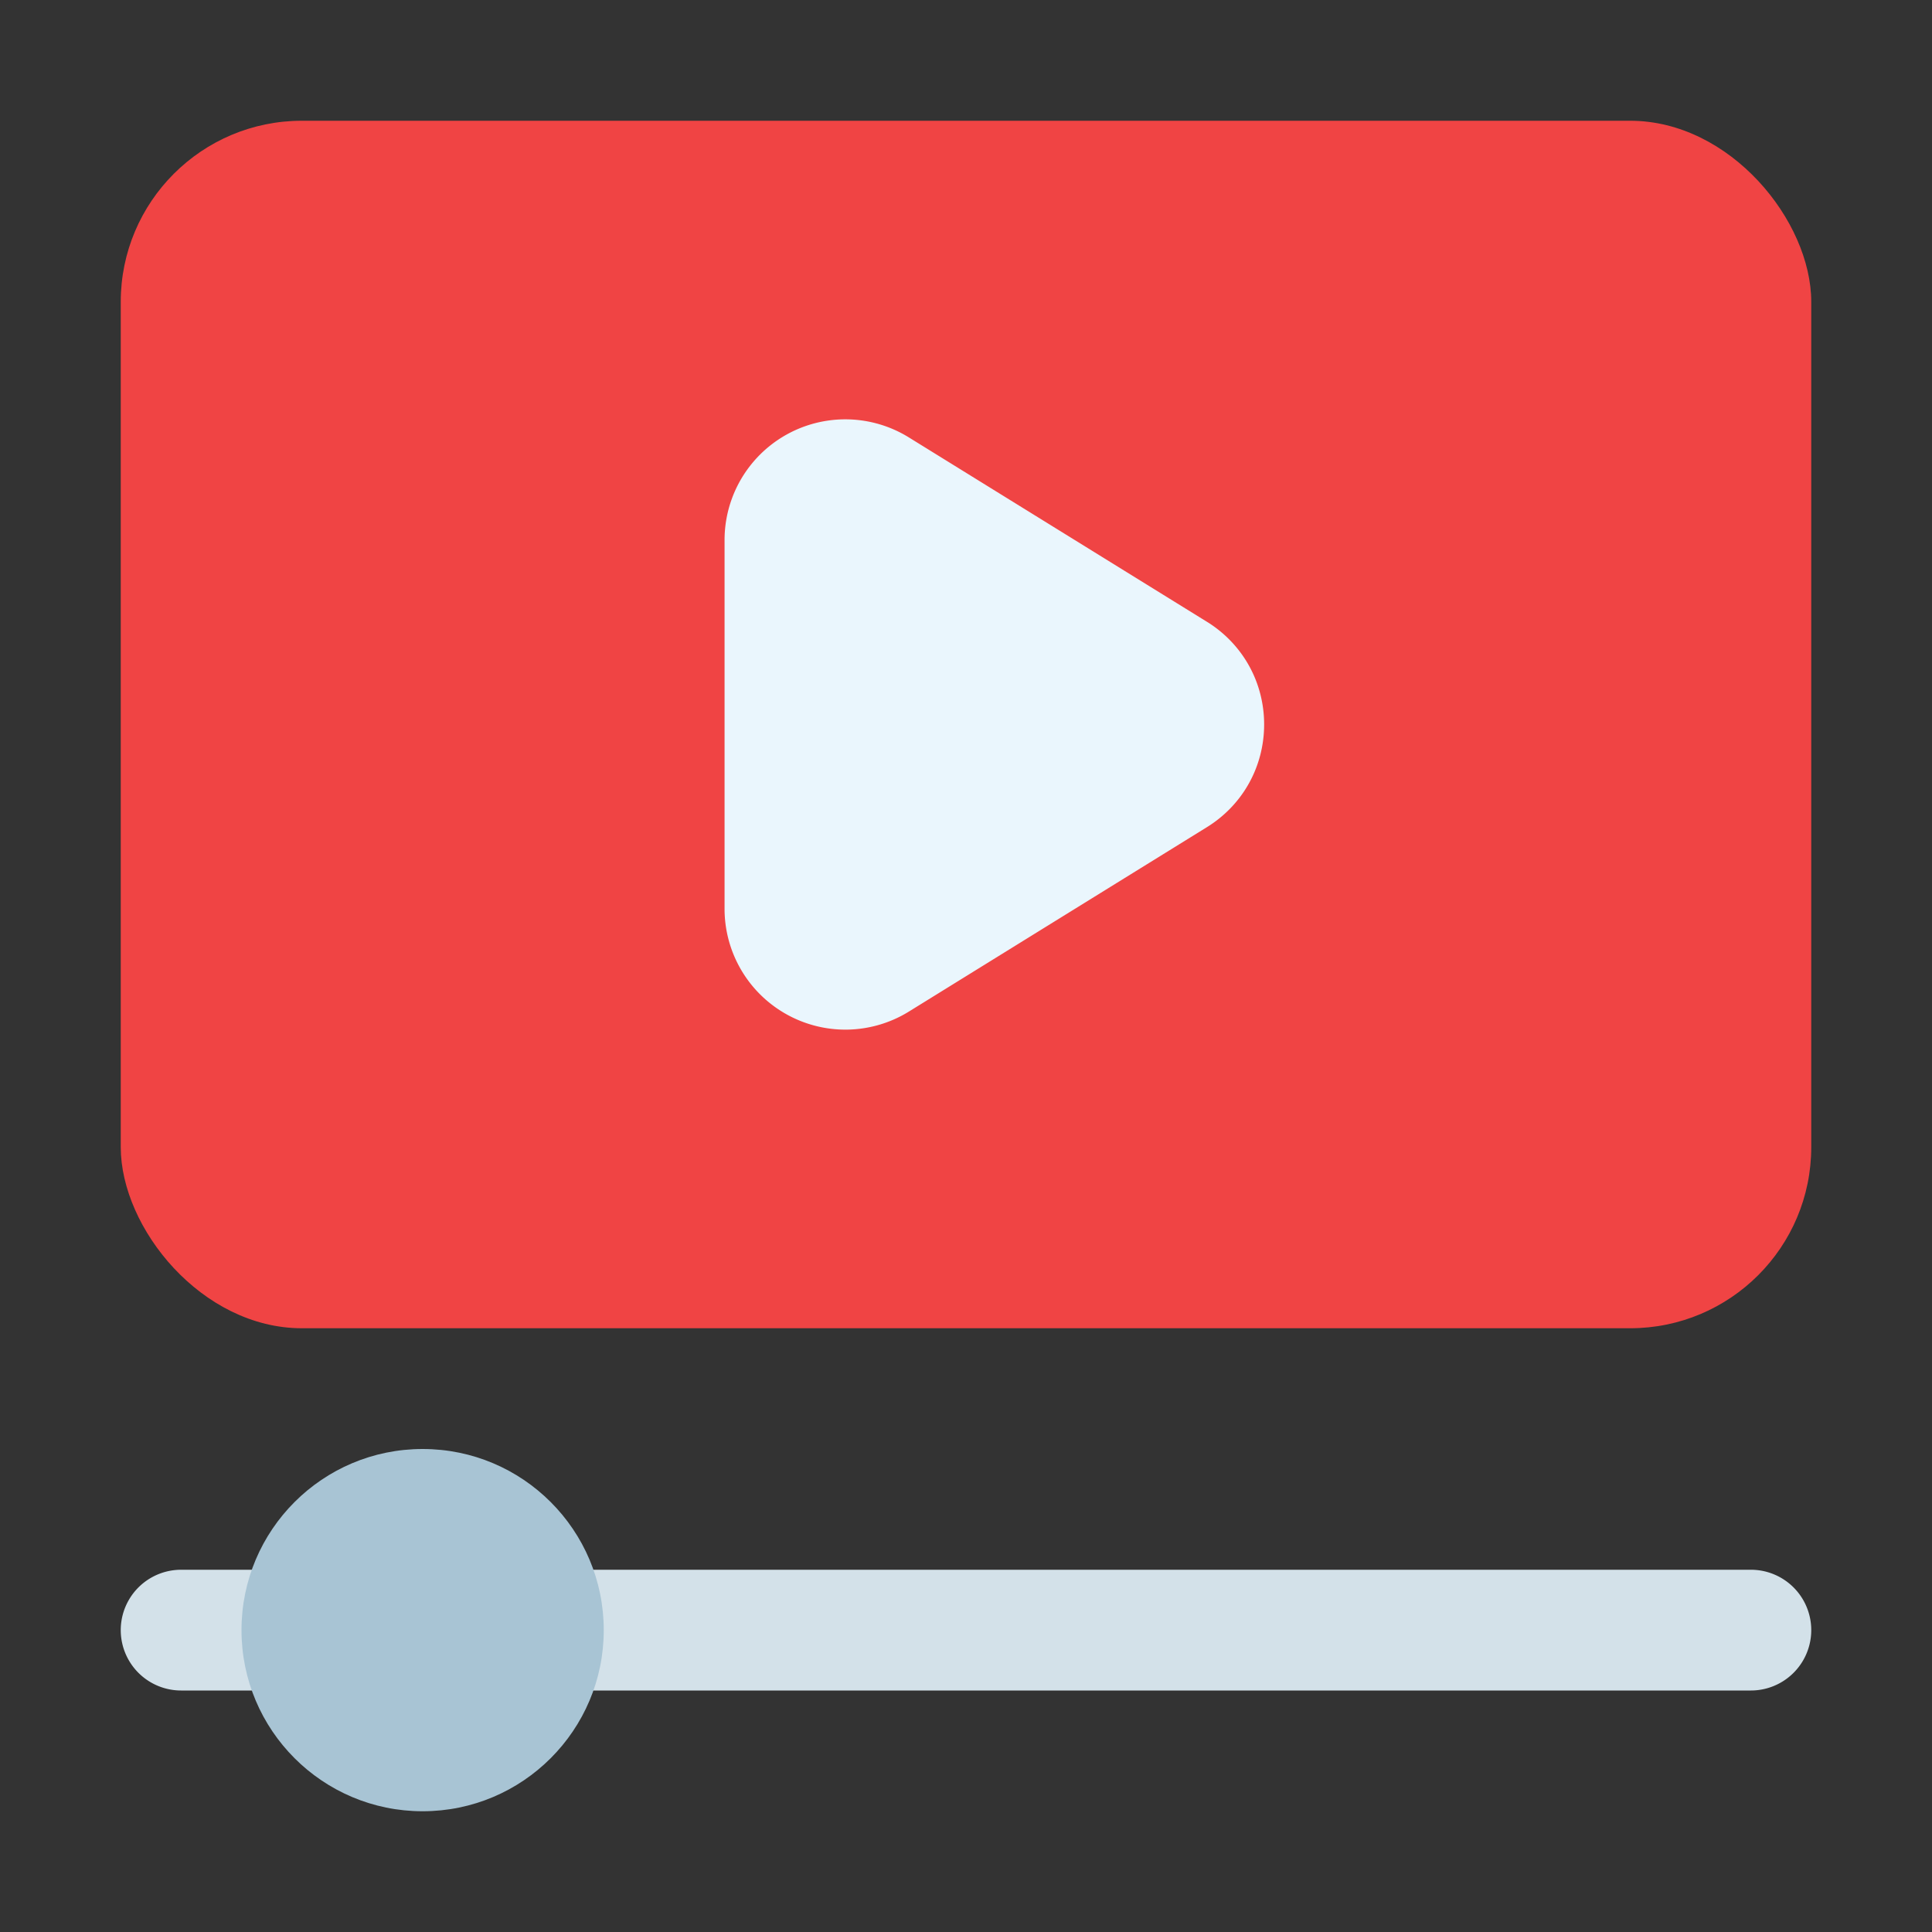 <svg xmlns="http://www.w3.org/2000/svg" width="512" height="512" viewBox="0 0 32 32" style="enable-background:new 0 0 512 512" xml:space="preserve"><rect x="0" y="0" width="32" height="32" fill="#333333" stroke="none"/><rect width="28" height="20" x="2" y="2" fill="#f04444" rx="3"/><path fill="#d3e1e9" d="M29 26H3a1 1 0 1 0 0 2h26a1 1 0 1 0 0-2z"/><circle cx="7" cy="27" r="3" fill="#a8c4d4"/><path fill="#eaf6fd" d="m19.991 10.299-4.939-3.055a2 2 0 0 0-3.051 1.701v6.11A2.002 2.002 0 0 0 14 17.054c.366 0 .731-.1 1.052-.298l4.939-3.056c.593-.367.947-1.003.947-1.701s-.354-1.333-.948-1.701z"/></svg>